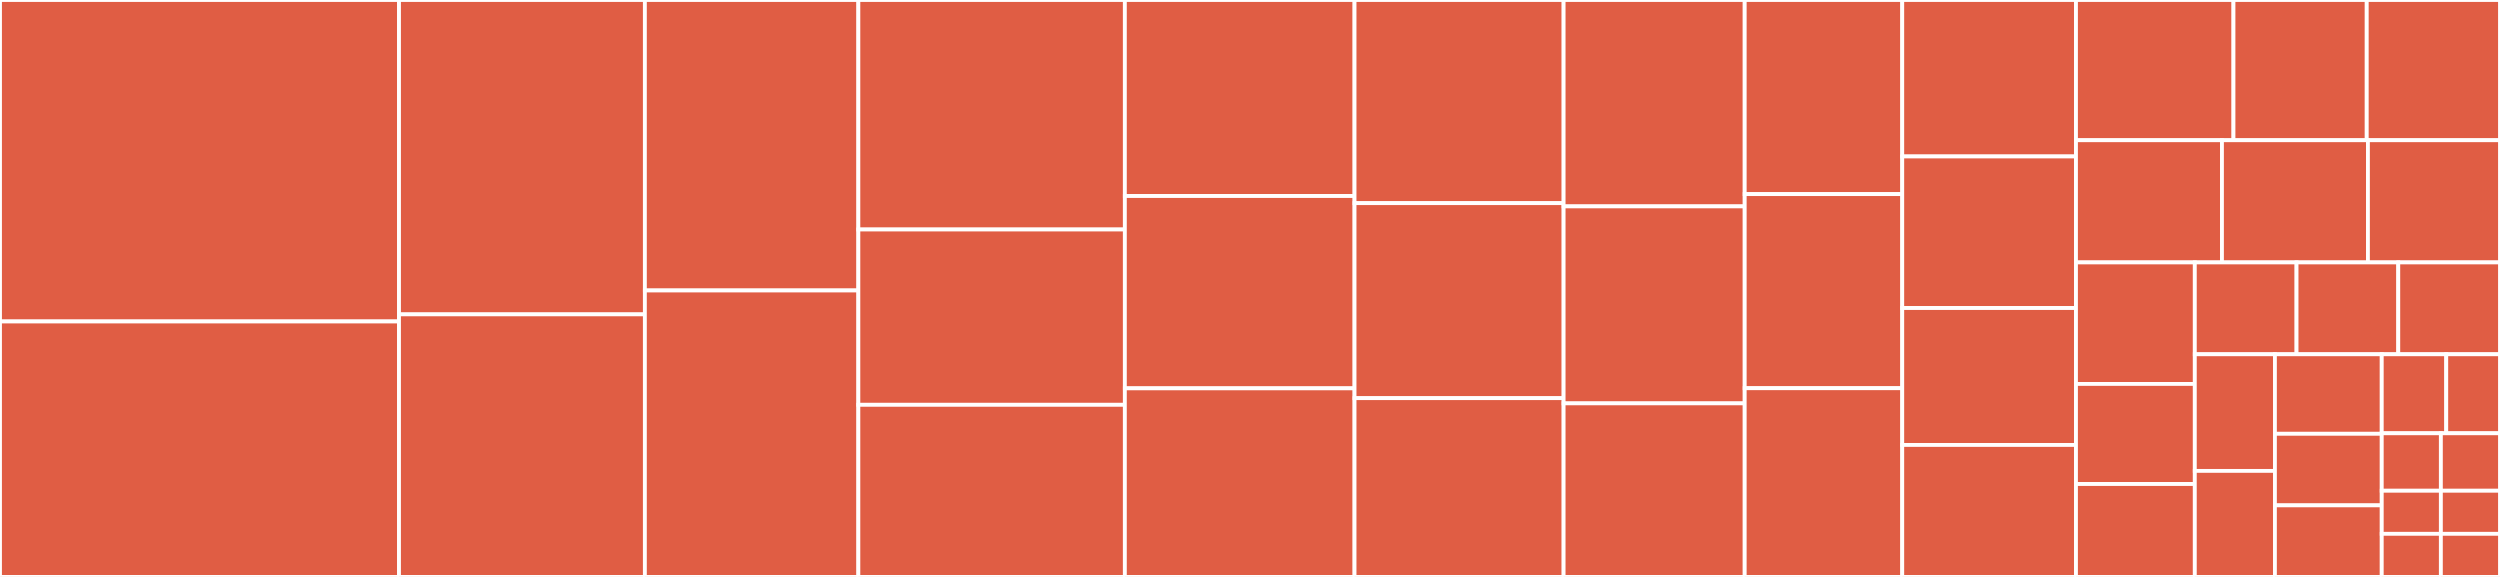 <svg baseProfile="full" width="650" height="150" viewBox="0 0 650 150" version="1.1"
xmlns="http://www.w3.org/2000/svg" xmlns:ev="http://www.w3.org/2001/xml-events"
xmlns:xlink="http://www.w3.org/1999/xlink">

<rect x="0" y="0" width="650" height="150" fill="#333333" stroke="none"/>

<style>rect.s{mask:url(#mask);}</style>
<defs>
  <pattern id="white" width="4" height="4" patternUnits="userSpaceOnUse" patternTransform="rotate(45)">
    <rect width="2" height="2" transform="translate(0,0)" fill="white"></rect>
  </pattern>
  <mask id="mask">
    <rect x="0" y="0" width="100%" height="100%" fill="url(#white)"></rect>
  </mask>
</defs>

<rect x="0" y="0" width="103.74" height="83.579" fill="#e05d44" stroke="white" stroke-width="1" class=" tooltipped" data-content="index.R"><title>index.R</title></rect>
<rect x="0" y="83.579" width="103.74" height="66.421" fill="#e05d44" stroke="white" stroke-width="1" class=" tooltipped" data-content="httr-verbs.R"><title>httr-verbs.R</title></rect>
<rect x="103.74" y="0" width="63.928" height="81.737" fill="#e05d44" stroke="white" stroke-width="1" class=" tooltipped" data-content="cat.r"><title>cat.r</title></rect>
<rect x="103.74" y="81.737" width="63.928" height="68.263" fill="#e05d44" stroke="white" stroke-width="1" class=" tooltipped" data-content="docs_bulk.r"><title>docs_bulk.r</title></rect>
<rect x="167.668" y="0" width="55.506" height="75.517" fill="#e05d44" stroke="white" stroke-width="1" class=" tooltipped" data-content="Elasticsearch.R"><title>Elasticsearch.R</title></rect>
<rect x="167.668" y="75.517" width="55.506" height="74.483" fill="#e05d44" stroke="white" stroke-width="1" class=" tooltipped" data-content="zzz.r"><title>zzz.r</title></rect>
<rect x="223.174" y="0" width="69.287" height="59.669" fill="#e05d44" stroke="white" stroke-width="1" class=" tooltipped" data-content="docs_bulk_utils.R"><title>docs_bulk_utils.R</title></rect>
<rect x="223.174" y="59.669" width="69.287" height="45.58" fill="#e05d44" stroke="white" stroke-width="1" class=" tooltipped" data-content="mapping.R"><title>mapping.R</title></rect>
<rect x="223.174" y="105.249" width="69.287" height="44.751" fill="#e05d44" stroke="white" stroke-width="1" class=" tooltipped" data-content="docs_bulk_prep.R"><title>docs_bulk_prep.R</title></rect>
<rect x="292.462" y="0" width="59.717" height="50.962" fill="#e05d44" stroke="white" stroke-width="1" class=" tooltipped" data-content="alias.R"><title>alias.R</title></rect>
<rect x="292.462" y="50.962" width="59.717" height="50.0" fill="#e05d44" stroke="white" stroke-width="1" class=" tooltipped" data-content="percolater.R"><title>percolater.R</title></rect>
<rect x="292.462" y="100.962" width="59.717" height="49.038" fill="#e05d44" stroke="white" stroke-width="1" class=" tooltipped" data-content="search.r"><title>search.r</title></rect>
<rect x="352.179" y="0" width="54.358" height="52.817" fill="#e05d44" stroke="white" stroke-width="1" class=" tooltipped" data-content="parsers.r"><title>parsers.r</title></rect>
<rect x="352.179" y="52.817" width="54.358" height="50.704" fill="#e05d44" stroke="white" stroke-width="1" class=" tooltipped" data-content="bulk_ci_generator.R"><title>bulk_ci_generator.R</title></rect>
<rect x="352.179" y="103.521" width="54.358" height="46.479" fill="#e05d44" stroke="white" stroke-width="1" class=" tooltipped" data-content="docs_mget.r"><title>docs_mget.r</title></rect>
<rect x="406.537" y="0" width="47.085" height="53.659" fill="#e05d44" stroke="white" stroke-width="1" class=" tooltipped" data-content="Search_uri.R"><title>Search_uri.R</title></rect>
<rect x="406.537" y="53.659" width="47.085" height="51.22" fill="#e05d44" stroke="white" stroke-width="1" class=" tooltipped" data-content="scroll.R"><title>scroll.R</title></rect>
<rect x="406.537" y="104.878" width="47.085" height="45.122" fill="#e05d44" stroke="white" stroke-width="1" class=" tooltipped" data-content="index_templates.R"><title>index_templates.R</title></rect>
<rect x="453.622" y="0" width="40.96" height="50.467" fill="#e05d44" stroke="white" stroke-width="1" class=" tooltipped" data-content="tasks.R"><title>tasks.R</title></rect>
<rect x="453.622" y="50.467" width="40.96" height="50.467" fill="#e05d44" stroke="white" stroke-width="1" class=" tooltipped" data-content="ingest.R"><title>ingest.R</title></rect>
<rect x="453.622" y="100.935" width="40.96" height="49.065" fill="#e05d44" stroke="white" stroke-width="1" class=" tooltipped" data-content="search_template.R"><title>search_template.R</title></rect>
<rect x="494.582" y="0" width="45.171" height="40.678" fill="#e05d44" stroke="white" stroke-width="1" class=" tooltipped" data-content="bulk_df_fun_generator.R"><title>bulk_df_fun_generator.R</title></rect>
<rect x="494.582" y="40.678" width="45.171" height="39.407" fill="#e05d44" stroke="white" stroke-width="1" class=" tooltipped" data-content="scroll-http.R"><title>scroll-http.R</title></rect>
<rect x="494.582" y="80.085" width="45.171" height="35.593" fill="#e05d44" stroke="white" stroke-width="1" class=" tooltipped" data-content="cluster.R"><title>cluster.R</title></rect>
<rect x="494.582" y="115.678" width="45.171" height="34.322" fill="#e05d44" stroke="white" stroke-width="1" class=" tooltipped" data-content="docs_get.r"><title>docs_get.r</title></rect>
<rect x="539.753" y="0" width="40.949" height="36.458" fill="#e05d44" stroke="white" stroke-width="1" class=" tooltipped" data-content="docs_bulk_update.R"><title>docs_bulk_update.R</title></rect>
<rect x="580.702" y="0" width="34.649" height="36.458" fill="#e05d44" stroke="white" stroke-width="1" class=" tooltipped" data-content="explain.R"><title>explain.R</title></rect>
<rect x="615.351" y="0" width="34.649" height="36.458" fill="#e05d44" stroke="white" stroke-width="1" class=" tooltipped" data-content="docs_update.R"><title>docs_update.R</title></rect>
<rect x="539.753" y="36.458" width="37.954" height="31.771" fill="#e05d44" stroke="white" stroke-width="1" class=" tooltipped" data-content="nodes.R"><title>nodes.R</title></rect>
<rect x="577.707" y="36.458" width="37.954" height="31.771" fill="#e05d44" stroke="white" stroke-width="1" class=" tooltipped" data-content="docs_bulk_delete.R"><title>docs_bulk_delete.R</title></rect>
<rect x="615.661" y="36.458" width="34.339" height="31.771" fill="#e05d44" stroke="white" stroke-width="1" class=" tooltipped" data-content="docs_create.R"><title>docs_create.R</title></rect>
<rect x="539.753" y="68.229" width="30.897" height="31.593" fill="#e05d44" stroke="white" stroke-width="1" class=" tooltipped" data-content="termvectors.R"><title>termvectors.R</title></rect>
<rect x="539.753" y="99.822" width="30.897" height="26.018" fill="#e05d44" stroke="white" stroke-width="1" class=" tooltipped" data-content="field_stats.R"><title>field_stats.R</title></rect>
<rect x="539.753" y="125.84" width="30.897" height="24.16" fill="#e05d44" stroke="white" stroke-width="1" class=" tooltipped" data-content="reindex.R"><title>reindex.R</title></rect>
<rect x="570.65" y="68.229" width="26.45" height="23.88" fill="#e05d44" stroke="white" stroke-width="1" class=" tooltipped" data-content="docs_delete.R"><title>docs_delete.R</title></rect>
<rect x="597.1" y="68.229" width="26.45" height="23.88" fill="#e05d44" stroke="white" stroke-width="1" class=" tooltipped" data-content="type_remover.R"><title>type_remover.R</title></rect>
<rect x="623.55" y="68.229" width="26.45" height="23.88" fill="#e05d44" stroke="white" stroke-width="1" class=" tooltipped" data-content="tokenizer_set.R"><title>tokenizer_set.R</title></rect>
<rect x="570.65" y="92.109" width="20.829" height="30.324" fill="#e05d44" stroke="white" stroke-width="1" class=" tooltipped" data-content="docs_update_by_query.R"><title>docs_update_by_query.R</title></rect>
<rect x="570.65" y="122.433" width="20.829" height="27.567" fill="#e05d44" stroke="white" stroke-width="1" class=" tooltipped" data-content="mtermvectors.R"><title>mtermvectors.R</title></rect>
<rect x="591.479" y="92.109" width="27.773" height="20.675" fill="#e05d44" stroke="white" stroke-width="1" class=" tooltipped" data-content="docs_delete_by_query.R"><title>docs_delete_by_query.R</title></rect>
<rect x="591.479" y="112.784" width="27.773" height="18.608" fill="#e05d44" stroke="white" stroke-width="1" class=" tooltipped" data-content="msearch.R"><title>msearch.R</title></rect>
<rect x="591.479" y="131.392" width="27.773" height="18.608" fill="#e05d44" stroke="white" stroke-width="1" class=" tooltipped" data-content="search_body.R"><title>search_body.R</title></rect>
<rect x="619.252" y="92.109" width="16.772" height="20.542" fill="#e05d44" stroke="white" stroke-width="1" class=" tooltipped" data-content="field_caps.R"><title>field_caps.R</title></rect>
<rect x="636.024" y="92.109" width="13.976" height="20.542" fill="#e05d44" stroke="white" stroke-width="1" class=" tooltipped" data-content="defunct.R"><title>defunct.R</title></rect>
<rect x="619.252" y="112.651" width="15.374" height="14.94" fill="#e05d44" stroke="white" stroke-width="1" class=" tooltipped" data-content="ping.r"><title>ping.r</title></rect>
<rect x="634.626" y="112.651" width="15.374" height="14.94" fill="#e05d44" stroke="white" stroke-width="1" class=" tooltipped" data-content="count.r"><title>count.r</title></rect>
<rect x="619.252" y="127.591" width="15.374" height="11.205" fill="#e05d44" stroke="white" stroke-width="1" class=" tooltipped" data-content="validate.R"><title>validate.R</title></rect>
<rect x="619.252" y="138.795" width="15.374" height="11.205" fill="#e05d44" stroke="white" stroke-width="1" class=" tooltipped" data-content="search_shards.R"><title>search_shards.R</title></rect>
<rect x="634.626" y="127.591" width="15.374" height="11.205" fill="#e05d44" stroke="white" stroke-width="1" class=" tooltipped" data-content="docs_bulk_index.R"><title>docs_bulk_index.R</title></rect>
<rect x="634.626" y="138.795" width="15.374" height="11.205" fill="#e05d44" stroke="white" stroke-width="1" class=" tooltipped" data-content="docs_bulk_create.R"><title>docs_bulk_create.R</title></rect>
</svg>